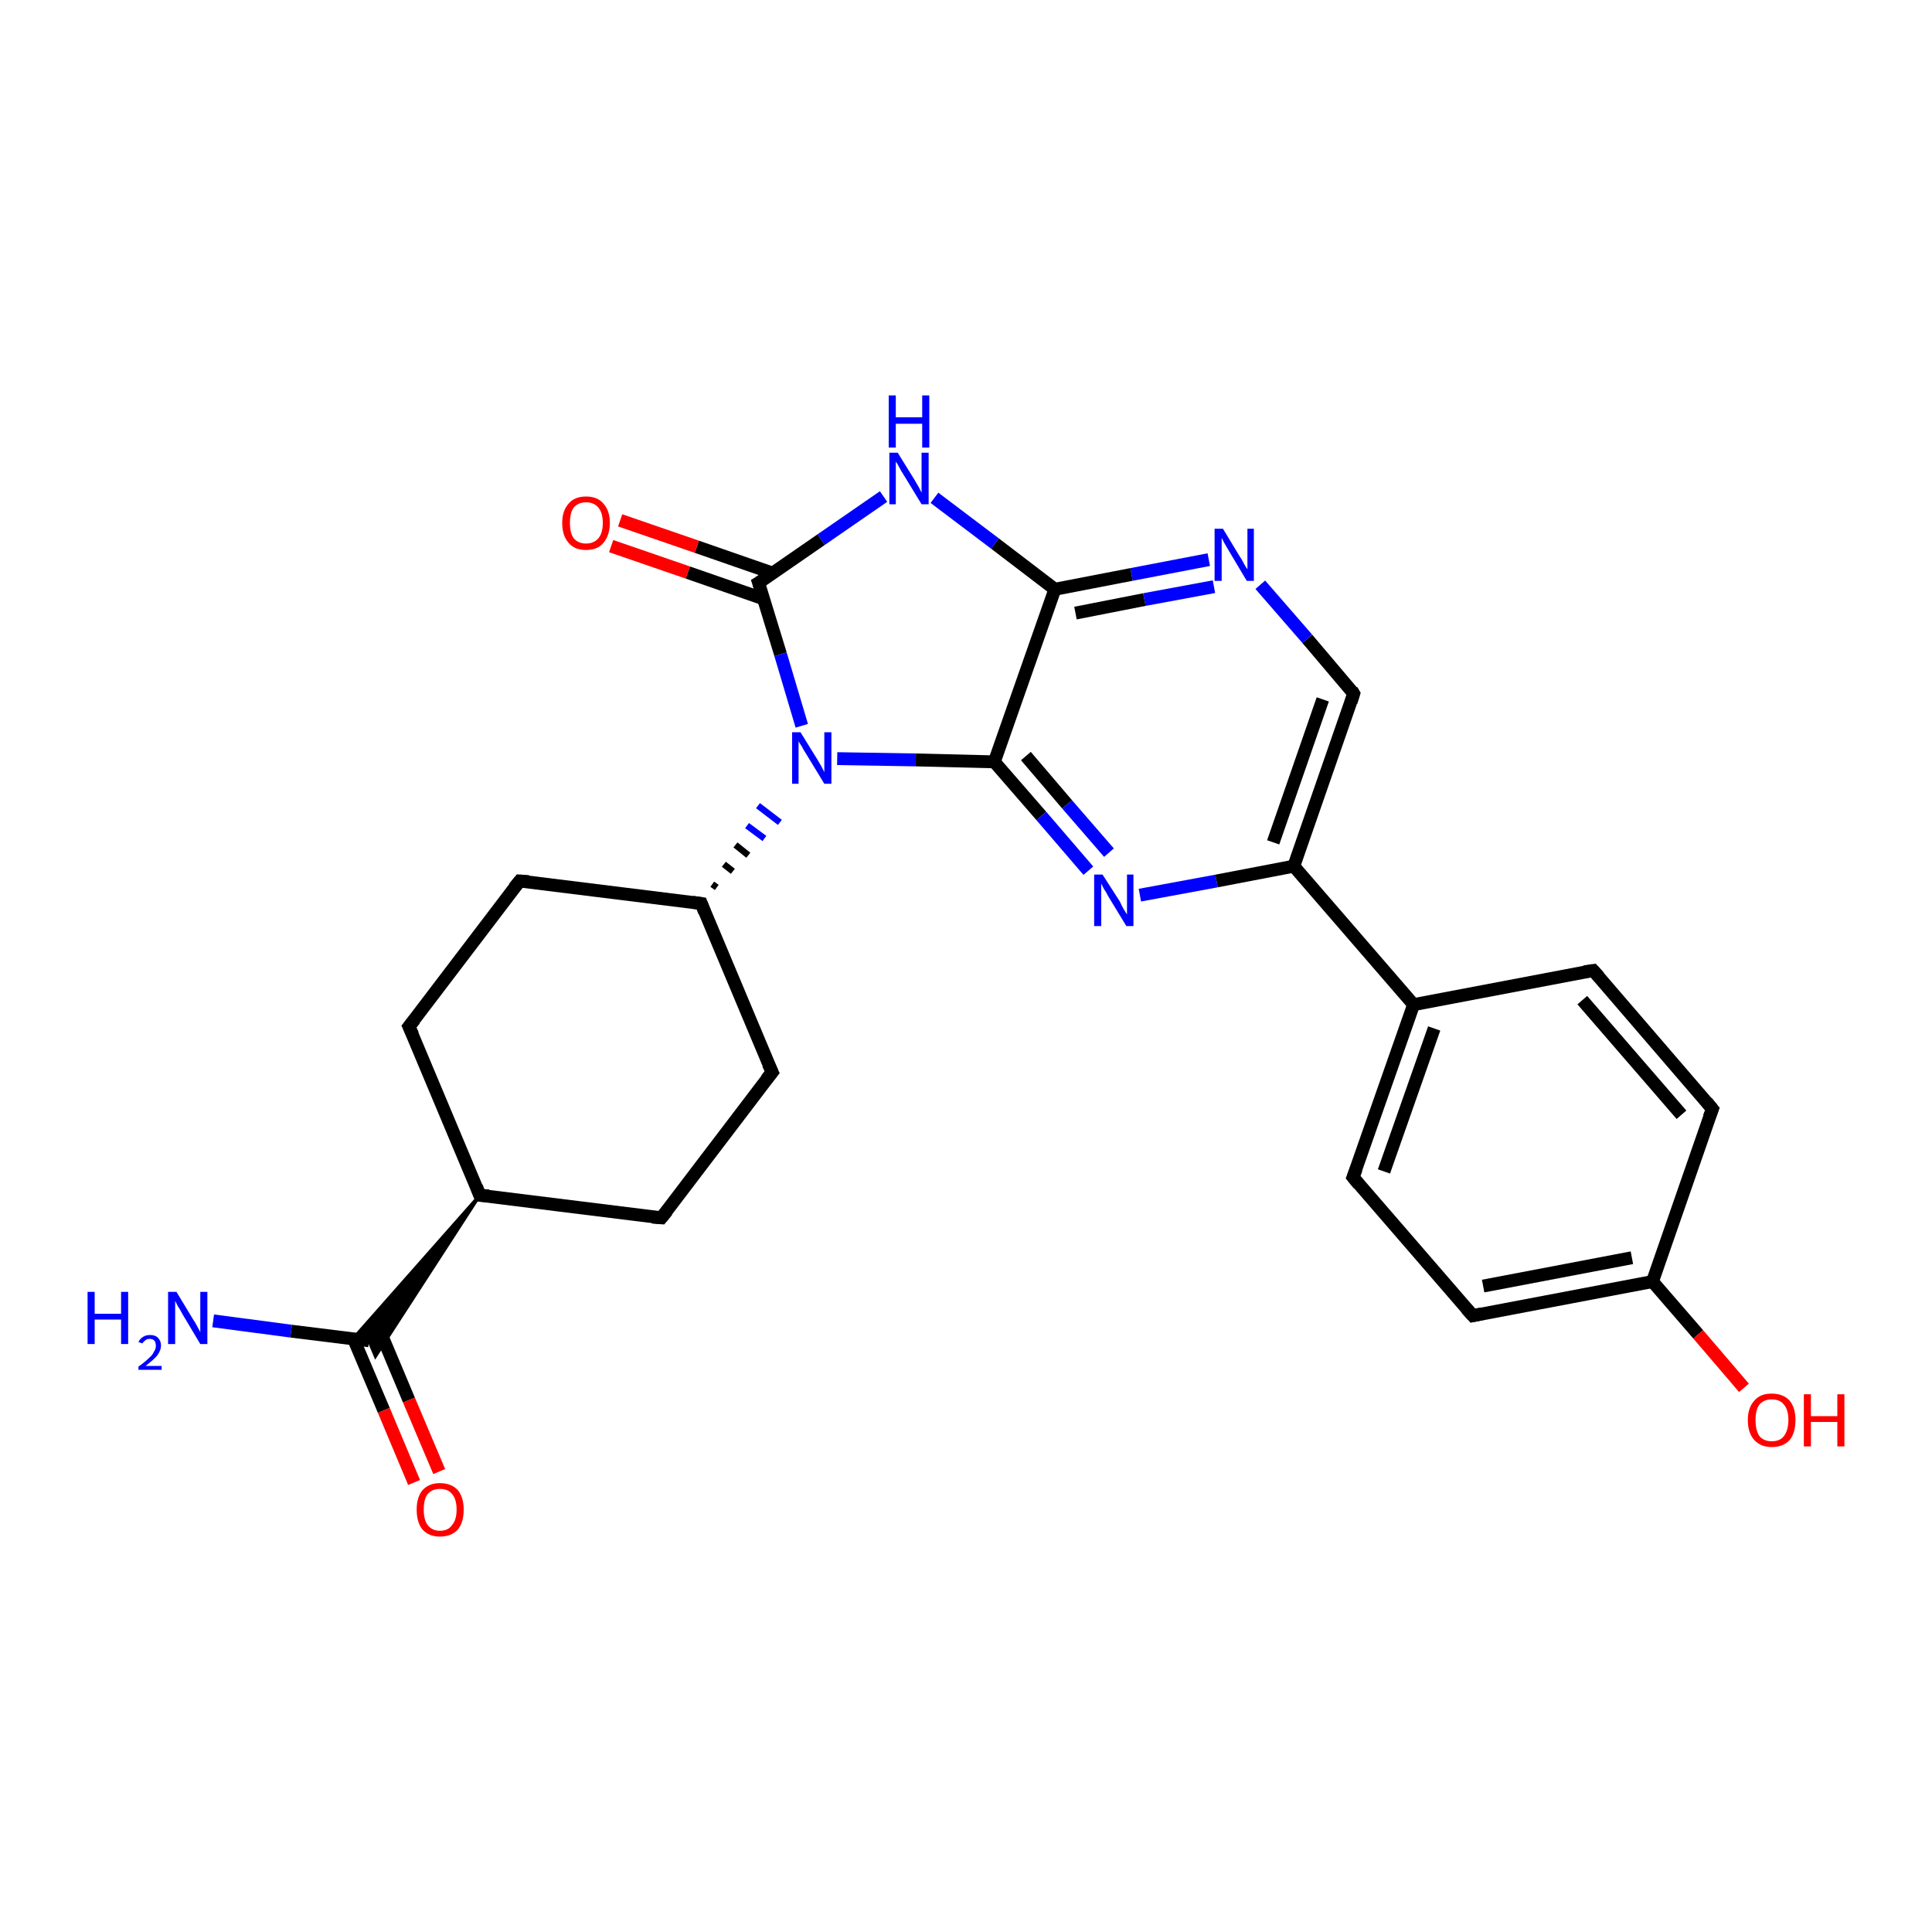 <?xml version='1.0' encoding='iso-8859-1'?>
<svg version='1.1' baseProfile='full'
              xmlns='http://www.w3.org/2000/svg'
                      xmlns:rdkit='http://www.rdkit.org/xml'
                      xmlns:xlink='http://www.w3.org/1999/xlink'
                  xml:space='preserve'
width='300px' height='300px' viewBox='0 0 300 300'>
<!-- END OF HEADER -->
<rect style='opacity:1.0;fill:#FFFFFF;stroke:none' width='300.0' height='300.0' x='0.0' y='0.0'> </rect>
<path class='bond-0 atom-0 atom-1' d='M 33.1,205.1 L 45.2,206.7' style='fill:none;fill-rule:evenodd;stroke:#0000FF;stroke-width:2.0px;stroke-linecap:butt;stroke-linejoin:miter;stroke-opacity:1' />
<path class='bond-0 atom-0 atom-1' d='M 45.2,206.7 L 57.3,208.2' style='fill:none;fill-rule:evenodd;stroke:#000000;stroke-width:2.0px;stroke-linecap:butt;stroke-linejoin:miter;stroke-opacity:1' />
<path class='bond-1 atom-1 atom-2' d='M 54.9,207.9 L 59.6,219.0' style='fill:none;fill-rule:evenodd;stroke:#000000;stroke-width:2.0px;stroke-linecap:butt;stroke-linejoin:miter;stroke-opacity:1' />
<path class='bond-1 atom-1 atom-2' d='M 59.6,219.0 L 64.3,230.2' style='fill:none;fill-rule:evenodd;stroke:#FF0000;stroke-width:2.0px;stroke-linecap:butt;stroke-linejoin:miter;stroke-opacity:1' />
<path class='bond-1 atom-1 atom-2' d='M 58.8,206.2 L 63.5,217.4' style='fill:none;fill-rule:evenodd;stroke:#000000;stroke-width:2.0px;stroke-linecap:butt;stroke-linejoin:miter;stroke-opacity:1' />
<path class='bond-1 atom-1 atom-2' d='M 63.5,217.4 L 68.2,228.5' style='fill:none;fill-rule:evenodd;stroke:#FF0000;stroke-width:2.0px;stroke-linecap:butt;stroke-linejoin:miter;stroke-opacity:1' />
<path class='bond-2 atom-3 atom-1' d='M 74.5,185.6 L 58.3,210.6 L 57.3,208.2 Z' style='fill:#000000;fill-rule:evenodd;fill-opacity:1;stroke:#000000;stroke-width:0.5px;stroke-linecap:butt;stroke-linejoin:miter;stroke-opacity:1;' />
<path class='bond-2 atom-3 atom-1' d='M 74.5,185.6 L 57.3,208.2 L 54.8,207.9 Z' style='fill:#000000;fill-rule:evenodd;fill-opacity:1;stroke:#000000;stroke-width:0.5px;stroke-linecap:butt;stroke-linejoin:miter;stroke-opacity:1;' />
<path class='bond-3 atom-3 atom-4' d='M 74.5,185.6 L 63.5,159.4' style='fill:none;fill-rule:evenodd;stroke:#000000;stroke-width:2.0px;stroke-linecap:butt;stroke-linejoin:miter;stroke-opacity:1' />
<path class='bond-4 atom-4 atom-5' d='M 63.5,159.4 L 80.7,136.8' style='fill:none;fill-rule:evenodd;stroke:#000000;stroke-width:2.0px;stroke-linecap:butt;stroke-linejoin:miter;stroke-opacity:1' />
<path class='bond-5 atom-5 atom-6' d='M 80.7,136.8 L 108.9,140.3' style='fill:none;fill-rule:evenodd;stroke:#000000;stroke-width:2.0px;stroke-linecap:butt;stroke-linejoin:miter;stroke-opacity:1' />
<path class='bond-6 atom-6 atom-7' d='M 108.9,140.3 L 119.9,166.5' style='fill:none;fill-rule:evenodd;stroke:#000000;stroke-width:2.0px;stroke-linecap:butt;stroke-linejoin:miter;stroke-opacity:1' />
<path class='bond-7 atom-7 atom-8' d='M 119.9,166.5 L 102.7,189.1' style='fill:none;fill-rule:evenodd;stroke:#000000;stroke-width:2.0px;stroke-linecap:butt;stroke-linejoin:miter;stroke-opacity:1' />
<path class='bond-8 atom-6 atom-9' d='M 111.3,137.8 L 110.6,137.3' style='fill:none;fill-rule:evenodd;stroke:#000000;stroke-width:1.0px;stroke-linecap:butt;stroke-linejoin:miter;stroke-opacity:1' />
<path class='bond-8 atom-6 atom-9' d='M 113.8,135.3 L 112.4,134.2' style='fill:none;fill-rule:evenodd;stroke:#000000;stroke-width:1.0px;stroke-linecap:butt;stroke-linejoin:miter;stroke-opacity:1' />
<path class='bond-8 atom-6 atom-9' d='M 116.2,132.8 L 114.2,131.2' style='fill:none;fill-rule:evenodd;stroke:#000000;stroke-width:1.0px;stroke-linecap:butt;stroke-linejoin:miter;stroke-opacity:1' />
<path class='bond-8 atom-6 atom-9' d='M 118.7,130.2 L 116.0,128.2' style='fill:none;fill-rule:evenodd;stroke:#0000FF;stroke-width:1.0px;stroke-linecap:butt;stroke-linejoin:miter;stroke-opacity:1' />
<path class='bond-8 atom-6 atom-9' d='M 121.1,127.7 L 117.7,125.1' style='fill:none;fill-rule:evenodd;stroke:#0000FF;stroke-width:1.0px;stroke-linecap:butt;stroke-linejoin:miter;stroke-opacity:1' />
<path class='bond-9 atom-9 atom-10' d='M 130.0,117.8 L 142.2,118.0' style='fill:none;fill-rule:evenodd;stroke:#0000FF;stroke-width:2.0px;stroke-linecap:butt;stroke-linejoin:miter;stroke-opacity:1' />
<path class='bond-9 atom-9 atom-10' d='M 142.2,118.0 L 154.4,118.3' style='fill:none;fill-rule:evenodd;stroke:#000000;stroke-width:2.0px;stroke-linecap:butt;stroke-linejoin:miter;stroke-opacity:1' />
<path class='bond-10 atom-10 atom-11' d='M 154.4,118.3 L 161.7,126.7' style='fill:none;fill-rule:evenodd;stroke:#000000;stroke-width:2.0px;stroke-linecap:butt;stroke-linejoin:miter;stroke-opacity:1' />
<path class='bond-10 atom-10 atom-11' d='M 161.7,126.7 L 169.0,135.2' style='fill:none;fill-rule:evenodd;stroke:#0000FF;stroke-width:2.0px;stroke-linecap:butt;stroke-linejoin:miter;stroke-opacity:1' />
<path class='bond-10 atom-10 atom-11' d='M 159.3,117.4 L 165.7,124.9' style='fill:none;fill-rule:evenodd;stroke:#000000;stroke-width:2.0px;stroke-linecap:butt;stroke-linejoin:miter;stroke-opacity:1' />
<path class='bond-10 atom-10 atom-11' d='M 165.7,124.9 L 172.2,132.4' style='fill:none;fill-rule:evenodd;stroke:#0000FF;stroke-width:2.0px;stroke-linecap:butt;stroke-linejoin:miter;stroke-opacity:1' />
<path class='bond-11 atom-11 atom-12' d='M 177.0,139.0 L 188.9,136.8' style='fill:none;fill-rule:evenodd;stroke:#0000FF;stroke-width:2.0px;stroke-linecap:butt;stroke-linejoin:miter;stroke-opacity:1' />
<path class='bond-11 atom-11 atom-12' d='M 188.9,136.8 L 200.9,134.5' style='fill:none;fill-rule:evenodd;stroke:#000000;stroke-width:2.0px;stroke-linecap:butt;stroke-linejoin:miter;stroke-opacity:1' />
<path class='bond-12 atom-12 atom-13' d='M 200.9,134.5 L 210.2,107.7' style='fill:none;fill-rule:evenodd;stroke:#000000;stroke-width:2.0px;stroke-linecap:butt;stroke-linejoin:miter;stroke-opacity:1' />
<path class='bond-12 atom-12 atom-13' d='M 197.7,130.8 L 205.4,108.6' style='fill:none;fill-rule:evenodd;stroke:#000000;stroke-width:2.0px;stroke-linecap:butt;stroke-linejoin:miter;stroke-opacity:1' />
<path class='bond-13 atom-13 atom-14' d='M 210.2,107.7 L 203.0,99.2' style='fill:none;fill-rule:evenodd;stroke:#000000;stroke-width:2.0px;stroke-linecap:butt;stroke-linejoin:miter;stroke-opacity:1' />
<path class='bond-13 atom-13 atom-14' d='M 203.0,99.2 L 195.7,90.8' style='fill:none;fill-rule:evenodd;stroke:#0000FF;stroke-width:2.0px;stroke-linecap:butt;stroke-linejoin:miter;stroke-opacity:1' />
<path class='bond-14 atom-14 atom-15' d='M 187.7,86.9 L 175.7,89.2' style='fill:none;fill-rule:evenodd;stroke:#0000FF;stroke-width:2.0px;stroke-linecap:butt;stroke-linejoin:miter;stroke-opacity:1' />
<path class='bond-14 atom-14 atom-15' d='M 175.7,89.2 L 163.8,91.5' style='fill:none;fill-rule:evenodd;stroke:#000000;stroke-width:2.0px;stroke-linecap:butt;stroke-linejoin:miter;stroke-opacity:1' />
<path class='bond-14 atom-14 atom-15' d='M 188.5,91.1 L 177.7,93.1' style='fill:none;fill-rule:evenodd;stroke:#0000FF;stroke-width:2.0px;stroke-linecap:butt;stroke-linejoin:miter;stroke-opacity:1' />
<path class='bond-14 atom-14 atom-15' d='M 177.7,93.1 L 167.0,95.2' style='fill:none;fill-rule:evenodd;stroke:#000000;stroke-width:2.0px;stroke-linecap:butt;stroke-linejoin:miter;stroke-opacity:1' />
<path class='bond-15 atom-15 atom-16' d='M 163.8,91.5 L 154.5,84.4' style='fill:none;fill-rule:evenodd;stroke:#000000;stroke-width:2.0px;stroke-linecap:butt;stroke-linejoin:miter;stroke-opacity:1' />
<path class='bond-15 atom-15 atom-16' d='M 154.5,84.4 L 145.1,77.3' style='fill:none;fill-rule:evenodd;stroke:#0000FF;stroke-width:2.0px;stroke-linecap:butt;stroke-linejoin:miter;stroke-opacity:1' />
<path class='bond-16 atom-16 atom-17' d='M 137.2,77.1 L 127.5,83.8' style='fill:none;fill-rule:evenodd;stroke:#0000FF;stroke-width:2.0px;stroke-linecap:butt;stroke-linejoin:miter;stroke-opacity:1' />
<path class='bond-16 atom-16 atom-17' d='M 127.5,83.8 L 117.8,90.5' style='fill:none;fill-rule:evenodd;stroke:#000000;stroke-width:2.0px;stroke-linecap:butt;stroke-linejoin:miter;stroke-opacity:1' />
<path class='bond-17 atom-17 atom-18' d='M 120.0,89.0 L 108.2,84.9' style='fill:none;fill-rule:evenodd;stroke:#000000;stroke-width:2.0px;stroke-linecap:butt;stroke-linejoin:miter;stroke-opacity:1' />
<path class='bond-17 atom-17 atom-18' d='M 108.2,84.9 L 96.3,80.8' style='fill:none;fill-rule:evenodd;stroke:#FF0000;stroke-width:2.0px;stroke-linecap:butt;stroke-linejoin:miter;stroke-opacity:1' />
<path class='bond-17 atom-17 atom-18' d='M 118.6,93.0 L 106.8,88.9' style='fill:none;fill-rule:evenodd;stroke:#000000;stroke-width:2.0px;stroke-linecap:butt;stroke-linejoin:miter;stroke-opacity:1' />
<path class='bond-17 atom-17 atom-18' d='M 106.8,88.9 L 94.9,84.8' style='fill:none;fill-rule:evenodd;stroke:#FF0000;stroke-width:2.0px;stroke-linecap:butt;stroke-linejoin:miter;stroke-opacity:1' />
<path class='bond-18 atom-12 atom-19' d='M 200.9,134.5 L 219.5,156.0' style='fill:none;fill-rule:evenodd;stroke:#000000;stroke-width:2.0px;stroke-linecap:butt;stroke-linejoin:miter;stroke-opacity:1' />
<path class='bond-19 atom-19 atom-20' d='M 219.5,156.0 L 210.1,182.8' style='fill:none;fill-rule:evenodd;stroke:#000000;stroke-width:2.0px;stroke-linecap:butt;stroke-linejoin:miter;stroke-opacity:1' />
<path class='bond-19 atom-19 atom-20' d='M 222.7,159.7 L 214.9,181.9' style='fill:none;fill-rule:evenodd;stroke:#000000;stroke-width:2.0px;stroke-linecap:butt;stroke-linejoin:miter;stroke-opacity:1' />
<path class='bond-20 atom-20 atom-21' d='M 210.1,182.8 L 228.7,204.3' style='fill:none;fill-rule:evenodd;stroke:#000000;stroke-width:2.0px;stroke-linecap:butt;stroke-linejoin:miter;stroke-opacity:1' />
<path class='bond-21 atom-21 atom-22' d='M 228.7,204.3 L 256.6,199.0' style='fill:none;fill-rule:evenodd;stroke:#000000;stroke-width:2.0px;stroke-linecap:butt;stroke-linejoin:miter;stroke-opacity:1' />
<path class='bond-21 atom-21 atom-22' d='M 230.3,199.7 L 253.4,195.3' style='fill:none;fill-rule:evenodd;stroke:#000000;stroke-width:2.0px;stroke-linecap:butt;stroke-linejoin:miter;stroke-opacity:1' />
<path class='bond-22 atom-22 atom-23' d='M 256.6,199.0 L 263.7,207.2' style='fill:none;fill-rule:evenodd;stroke:#000000;stroke-width:2.0px;stroke-linecap:butt;stroke-linejoin:miter;stroke-opacity:1' />
<path class='bond-22 atom-22 atom-23' d='M 263.7,207.2 L 270.8,215.5' style='fill:none;fill-rule:evenodd;stroke:#FF0000;stroke-width:2.0px;stroke-linecap:butt;stroke-linejoin:miter;stroke-opacity:1' />
<path class='bond-23 atom-22 atom-24' d='M 256.6,199.0 L 265.9,172.2' style='fill:none;fill-rule:evenodd;stroke:#000000;stroke-width:2.0px;stroke-linecap:butt;stroke-linejoin:miter;stroke-opacity:1' />
<path class='bond-24 atom-24 atom-25' d='M 265.9,172.2 L 247.4,150.7' style='fill:none;fill-rule:evenodd;stroke:#000000;stroke-width:2.0px;stroke-linecap:butt;stroke-linejoin:miter;stroke-opacity:1' />
<path class='bond-24 atom-24 atom-25' d='M 261.1,173.1 L 245.7,155.3' style='fill:none;fill-rule:evenodd;stroke:#000000;stroke-width:2.0px;stroke-linecap:butt;stroke-linejoin:miter;stroke-opacity:1' />
<path class='bond-25 atom-8 atom-3' d='M 102.7,189.1 L 74.5,185.6' style='fill:none;fill-rule:evenodd;stroke:#000000;stroke-width:2.0px;stroke-linecap:butt;stroke-linejoin:miter;stroke-opacity:1' />
<path class='bond-26 atom-17 atom-9' d='M 117.8,90.5 L 121.2,101.6' style='fill:none;fill-rule:evenodd;stroke:#000000;stroke-width:2.0px;stroke-linecap:butt;stroke-linejoin:miter;stroke-opacity:1' />
<path class='bond-26 atom-17 atom-9' d='M 121.2,101.6 L 124.5,112.7' style='fill:none;fill-rule:evenodd;stroke:#0000FF;stroke-width:2.0px;stroke-linecap:butt;stroke-linejoin:miter;stroke-opacity:1' />
<path class='bond-27 atom-25 atom-19' d='M 247.4,150.7 L 219.5,156.0' style='fill:none;fill-rule:evenodd;stroke:#000000;stroke-width:2.0px;stroke-linecap:butt;stroke-linejoin:miter;stroke-opacity:1' />
<path class='bond-28 atom-15 atom-10' d='M 163.8,91.5 L 154.4,118.3' style='fill:none;fill-rule:evenodd;stroke:#000000;stroke-width:2.0px;stroke-linecap:butt;stroke-linejoin:miter;stroke-opacity:1' />
<path d='M 74.0,184.3 L 74.5,185.6 L 75.9,185.7' style='fill:none;stroke:#000000;stroke-width:2.0px;stroke-linecap:butt;stroke-linejoin:miter;stroke-opacity:1;' />
<path d='M 64.1,160.7 L 63.5,159.4 L 64.4,158.3' style='fill:none;stroke:#000000;stroke-width:2.0px;stroke-linecap:butt;stroke-linejoin:miter;stroke-opacity:1;' />
<path d='M 79.8,137.9 L 80.7,136.8 L 82.1,136.9' style='fill:none;stroke:#000000;stroke-width:2.0px;stroke-linecap:butt;stroke-linejoin:miter;stroke-opacity:1;' />
<path d='M 107.5,140.1 L 108.9,140.3 L 109.4,141.6' style='fill:none;stroke:#000000;stroke-width:2.0px;stroke-linecap:butt;stroke-linejoin:miter;stroke-opacity:1;' />
<path d='M 119.3,165.2 L 119.9,166.5 L 119.0,167.6' style='fill:none;stroke:#000000;stroke-width:2.0px;stroke-linecap:butt;stroke-linejoin:miter;stroke-opacity:1;' />
<path d='M 103.6,188.0 L 102.7,189.1 L 101.3,189.0' style='fill:none;stroke:#000000;stroke-width:2.0px;stroke-linecap:butt;stroke-linejoin:miter;stroke-opacity:1;' />
<path d='M 209.8,109.0 L 210.2,107.7 L 209.9,107.2' style='fill:none;stroke:#000000;stroke-width:2.0px;stroke-linecap:butt;stroke-linejoin:miter;stroke-opacity:1;' />
<path d='M 118.3,90.2 L 117.8,90.5 L 118.0,91.1' style='fill:none;stroke:#000000;stroke-width:2.0px;stroke-linecap:butt;stroke-linejoin:miter;stroke-opacity:1;' />
<path d='M 210.6,181.5 L 210.1,182.8 L 211.0,183.9' style='fill:none;stroke:#000000;stroke-width:2.0px;stroke-linecap:butt;stroke-linejoin:miter;stroke-opacity:1;' />
<path d='M 227.7,203.2 L 228.7,204.3 L 230.1,204.0' style='fill:none;stroke:#000000;stroke-width:2.0px;stroke-linecap:butt;stroke-linejoin:miter;stroke-opacity:1;' />
<path d='M 265.4,173.5 L 265.9,172.2 L 265.0,171.1' style='fill:none;stroke:#000000;stroke-width:2.0px;stroke-linecap:butt;stroke-linejoin:miter;stroke-opacity:1;' />
<path d='M 248.3,151.7 L 247.4,150.7 L 246.0,150.9' style='fill:none;stroke:#000000;stroke-width:2.0px;stroke-linecap:butt;stroke-linejoin:miter;stroke-opacity:1;' />
<path class='atom-0' d='M 13.6 200.6
L 14.7 200.6
L 14.7 204.0
L 18.8 204.0
L 18.8 200.6
L 19.9 200.6
L 19.9 208.7
L 18.8 208.7
L 18.8 204.9
L 14.7 204.9
L 14.7 208.7
L 13.6 208.7
L 13.6 200.6
' fill='#0000FF'/>
<path class='atom-0' d='M 21.5 208.4
Q 21.7 207.9, 22.2 207.6
Q 22.6 207.3, 23.3 207.3
Q 24.1 207.3, 24.5 207.7
Q 25.0 208.2, 25.0 208.9
Q 25.0 209.7, 24.4 210.5
Q 23.8 211.2, 22.6 212.1
L 25.1 212.1
L 25.1 212.7
L 21.5 212.7
L 21.5 212.2
Q 22.5 211.5, 23.1 210.9
Q 23.7 210.4, 23.9 209.9
Q 24.2 209.5, 24.2 209.0
Q 24.2 208.5, 24.0 208.2
Q 23.7 207.9, 23.3 207.9
Q 22.8 207.9, 22.6 208.1
Q 22.3 208.3, 22.1 208.6
L 21.5 208.4
' fill='#0000FF'/>
<path class='atom-0' d='M 27.4 200.6
L 30.0 204.9
Q 30.3 205.3, 30.7 206.1
Q 31.1 206.8, 31.1 206.9
L 31.1 200.6
L 32.2 200.6
L 32.2 208.7
L 31.1 208.7
L 28.3 204.0
Q 28.0 203.4, 27.6 202.8
Q 27.3 202.2, 27.2 202.0
L 27.2 208.7
L 26.1 208.7
L 26.1 200.6
L 27.4 200.6
' fill='#0000FF'/>
<path class='atom-2' d='M 64.7 234.4
Q 64.7 232.5, 65.6 231.4
Q 66.6 230.3, 68.3 230.3
Q 70.1 230.3, 71.1 231.4
Q 72.0 232.5, 72.0 234.4
Q 72.0 236.4, 71.1 237.5
Q 70.1 238.6, 68.3 238.6
Q 66.6 238.6, 65.6 237.5
Q 64.7 236.4, 64.7 234.4
M 68.3 237.7
Q 69.6 237.7, 70.2 236.8
Q 70.9 236.0, 70.9 234.4
Q 70.9 232.8, 70.2 232.0
Q 69.6 231.2, 68.3 231.2
Q 67.1 231.2, 66.4 232.0
Q 65.8 232.8, 65.8 234.4
Q 65.8 236.0, 66.4 236.8
Q 67.1 237.7, 68.3 237.7
' fill='#FF0000'/>
<path class='atom-9' d='M 124.3 113.7
L 126.9 117.9
Q 127.2 118.4, 127.6 119.1
Q 128.0 119.9, 128.0 119.9
L 128.0 113.7
L 129.1 113.7
L 129.1 121.7
L 128.0 121.7
L 125.2 117.1
Q 124.8 116.5, 124.5 115.9
Q 124.1 115.3, 124.0 115.1
L 124.0 121.7
L 123.0 121.7
L 123.0 113.7
L 124.3 113.7
' fill='#0000FF'/>
<path class='atom-11' d='M 171.2 135.8
L 173.9 140.0
Q 174.1 140.5, 174.5 141.2
Q 175.0 142.0, 175.0 142.0
L 175.0 135.8
L 176.0 135.8
L 176.0 143.8
L 174.9 143.8
L 172.1 139.2
Q 171.8 138.6, 171.4 138.0
Q 171.1 137.4, 171.0 137.2
L 171.0 143.8
L 169.9 143.8
L 169.9 135.8
L 171.2 135.8
' fill='#0000FF'/>
<path class='atom-14' d='M 189.9 82.1
L 192.5 86.4
Q 192.8 86.8, 193.2 87.6
Q 193.6 88.3, 193.7 88.4
L 193.7 82.1
L 194.7 82.1
L 194.7 90.2
L 193.6 90.2
L 190.8 85.5
Q 190.5 85.0, 190.1 84.3
Q 189.8 83.7, 189.7 83.5
L 189.7 90.2
L 188.6 90.2
L 188.6 82.1
L 189.9 82.1
' fill='#0000FF'/>
<path class='atom-16' d='M 139.4 70.3
L 142.0 74.5
Q 142.3 75.0, 142.7 75.7
Q 143.1 76.5, 143.1 76.5
L 143.1 70.3
L 144.2 70.3
L 144.2 78.3
L 143.1 78.3
L 140.3 73.7
Q 139.9 73.1, 139.6 72.5
Q 139.3 71.9, 139.1 71.7
L 139.1 78.3
L 138.1 78.3
L 138.1 70.3
L 139.4 70.3
' fill='#0000FF'/>
<path class='atom-16' d='M 138.0 61.4
L 139.1 61.4
L 139.1 64.8
L 143.2 64.8
L 143.2 61.4
L 144.3 61.4
L 144.3 69.5
L 143.2 69.5
L 143.2 65.8
L 139.1 65.8
L 139.1 69.5
L 138.0 69.5
L 138.0 61.4
' fill='#0000FF'/>
<path class='atom-18' d='M 87.3 81.2
Q 87.3 79.3, 88.3 78.2
Q 89.2 77.1, 91.0 77.1
Q 92.8 77.1, 93.7 78.2
Q 94.7 79.3, 94.7 81.2
Q 94.7 83.1, 93.7 84.3
Q 92.8 85.4, 91.0 85.4
Q 89.2 85.4, 88.3 84.3
Q 87.3 83.2, 87.3 81.2
M 91.0 84.4
Q 92.2 84.4, 92.9 83.6
Q 93.6 82.8, 93.6 81.2
Q 93.6 79.6, 92.9 78.8
Q 92.2 78.0, 91.0 78.0
Q 89.8 78.0, 89.1 78.8
Q 88.5 79.6, 88.5 81.2
Q 88.5 82.8, 89.1 83.6
Q 89.8 84.4, 91.0 84.4
' fill='#FF0000'/>
<path class='atom-23' d='M 271.4 220.5
Q 271.4 218.6, 272.4 217.5
Q 273.3 216.4, 275.1 216.4
Q 276.9 216.4, 277.9 217.5
Q 278.8 218.6, 278.8 220.5
Q 278.8 222.5, 277.9 223.6
Q 276.9 224.7, 275.1 224.7
Q 273.4 224.7, 272.4 223.6
Q 271.4 222.5, 271.4 220.5
M 275.1 223.8
Q 276.4 223.8, 277.0 223.0
Q 277.7 222.1, 277.7 220.5
Q 277.7 218.9, 277.0 218.1
Q 276.4 217.3, 275.1 217.3
Q 273.9 217.3, 273.2 218.1
Q 272.6 218.9, 272.6 220.5
Q 272.6 222.1, 273.2 223.0
Q 273.9 223.8, 275.1 223.8
' fill='#FF0000'/>
<path class='atom-23' d='M 280.1 216.5
L 281.2 216.5
L 281.2 219.9
L 285.3 219.9
L 285.3 216.5
L 286.4 216.5
L 286.4 224.6
L 285.3 224.6
L 285.3 220.8
L 281.2 220.8
L 281.2 224.6
L 280.1 224.6
L 280.1 216.5
' fill='#FF0000'/>
</svg>
